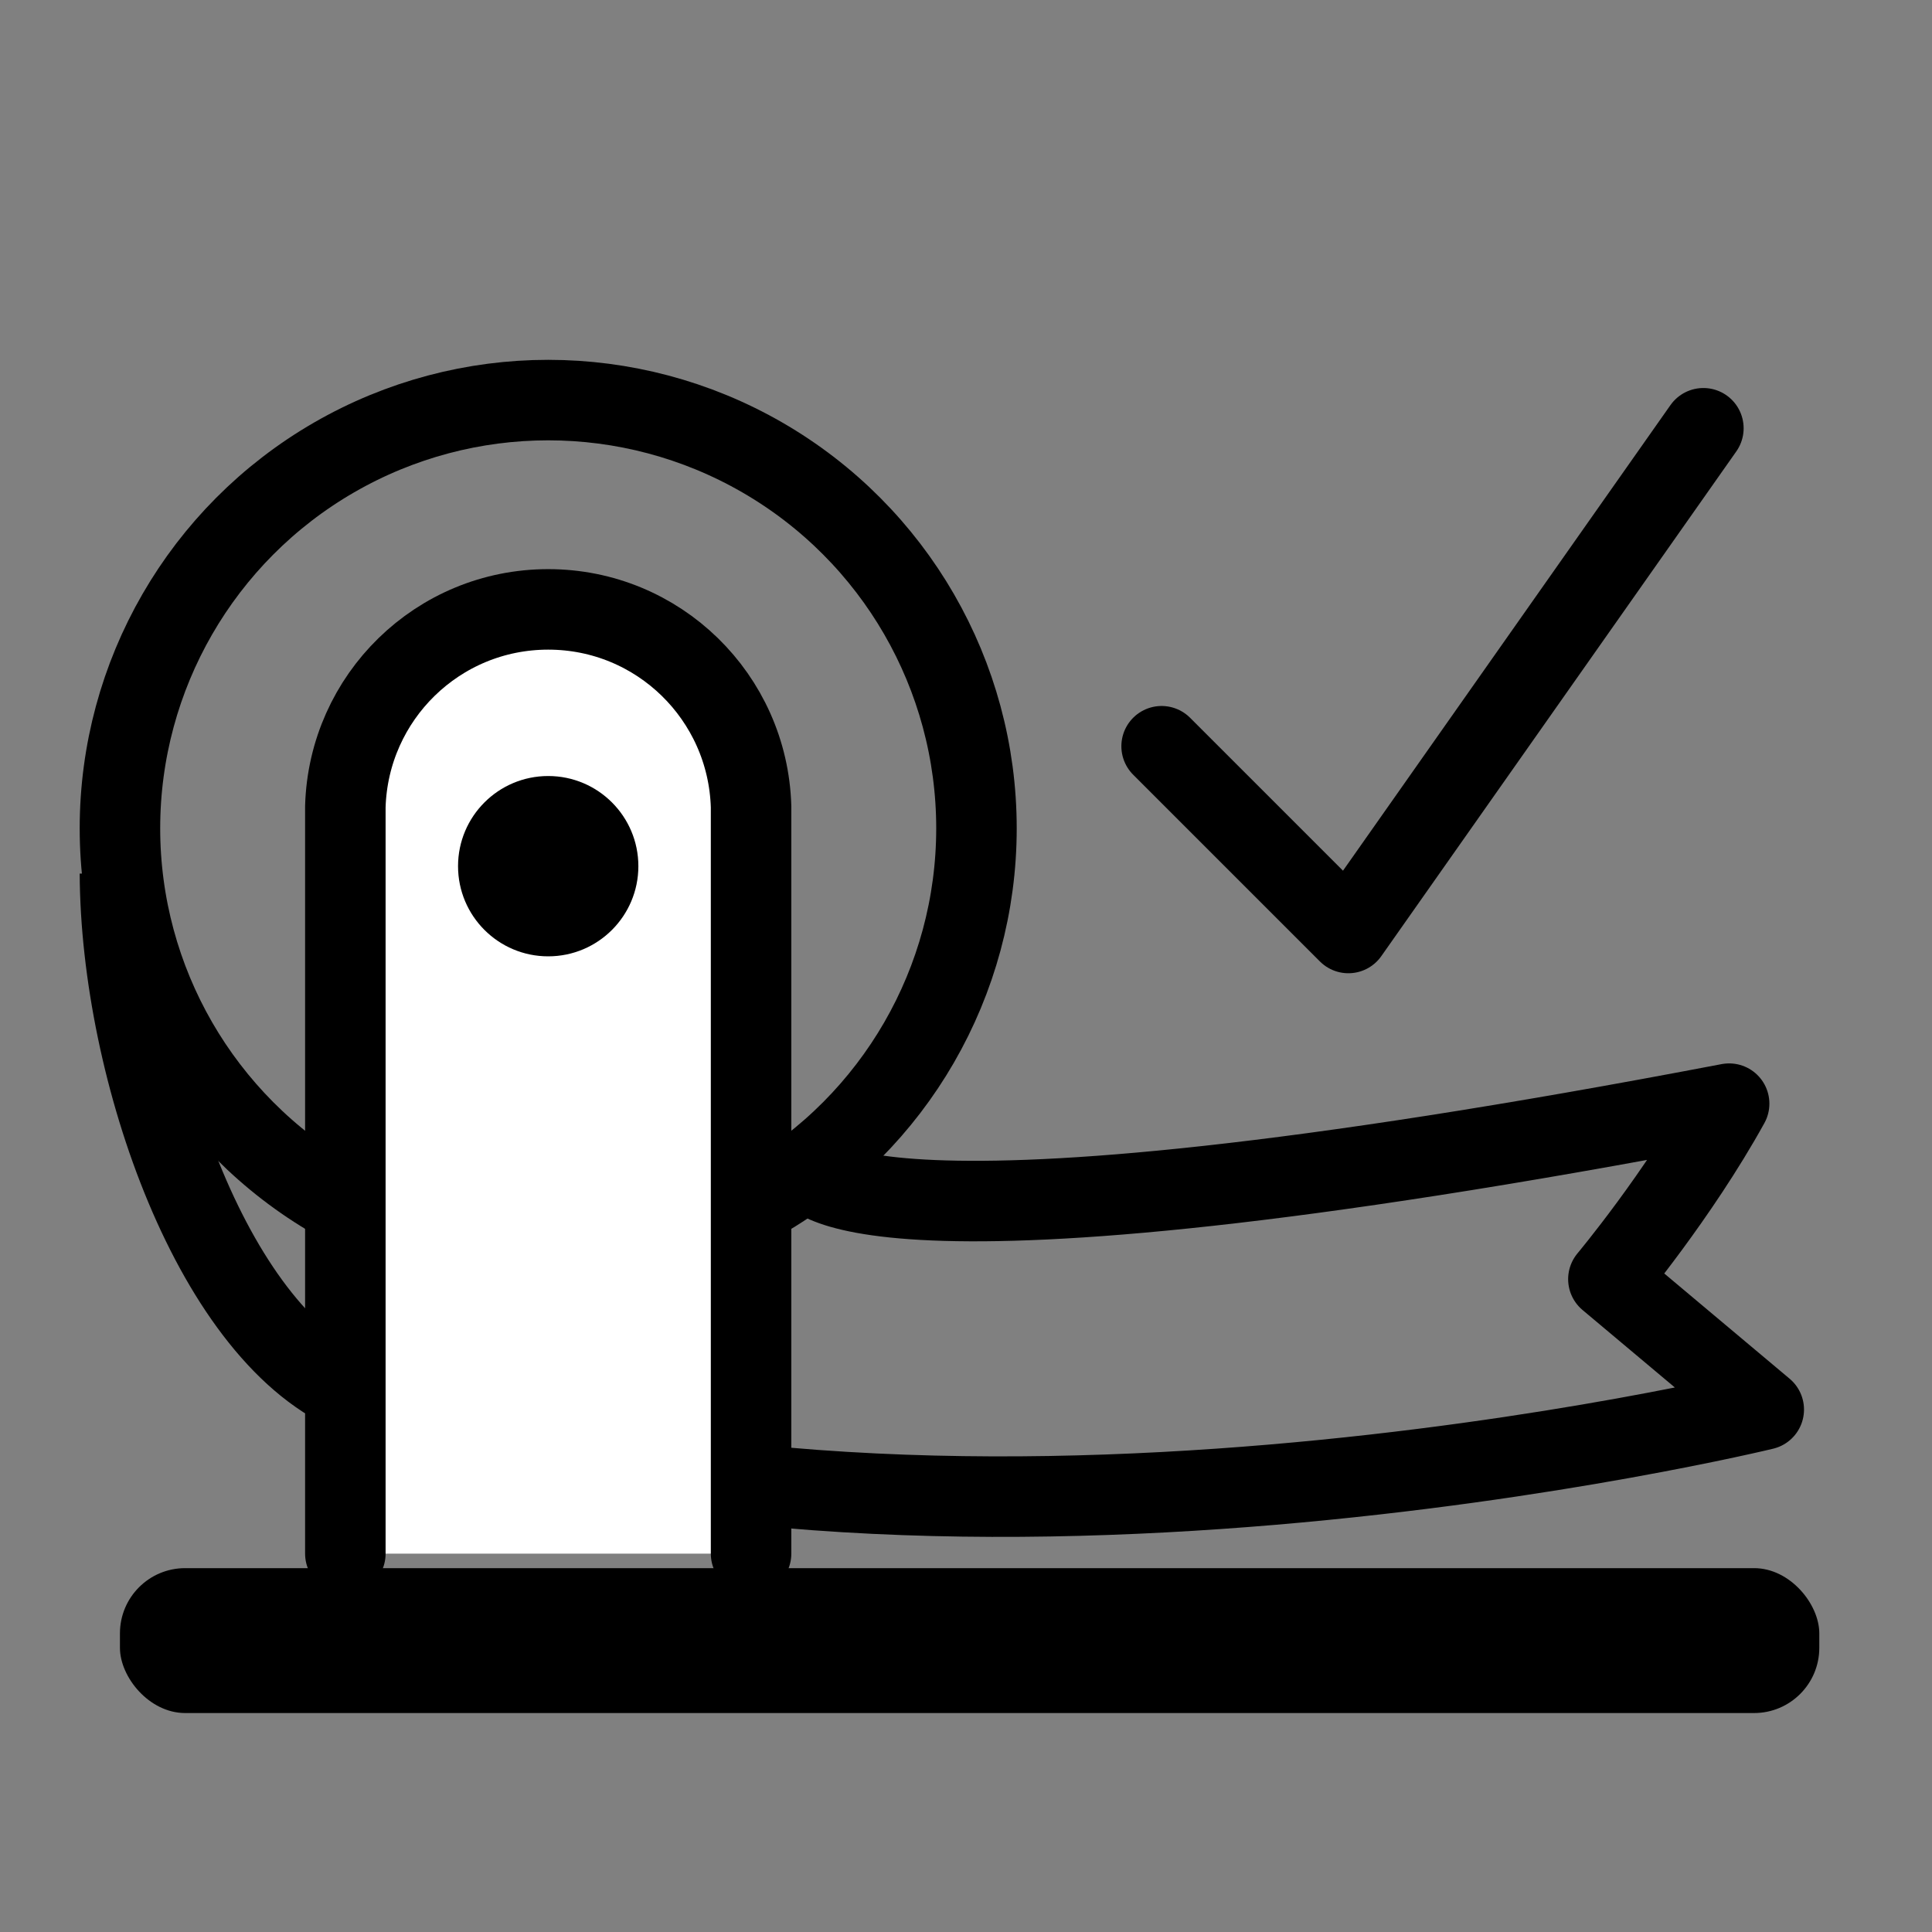 <?xml version="1.0" encoding="UTF-8"?><svg id="Icons" xmlns="http://www.w3.org/2000/svg" width="24" height="24" viewBox="0 0 24 24"><rect x="0" y="0" width="24" height="24" fill="#808080" stroke="none"/><defs><style>.cls-1,.cls-2,.cls-3{stroke:#000;stroke-linejoin:round;}.cls-1,.cls-3{fill:none;}.cls-2{fill:#fff;}.cls-2,.cls-3{stroke-linecap:round;}</style></defs><polyline class="cls-3" points="21.16 5.32 16.75 11.59 14.43 9.27"/><circle class="cls-3" cx="6.81" cy="10.29" r="5.32"/><path class="cls-1" d="M10.03,14.52s.36,1.31,11.45-.81c-.63,1.14-1.5,2.18-1.5,2.18l1.93,1.62s-10.47,2.55-17.47-.18c-1.77-.69-2.94-4.04-2.95-6.48"/><path class="cls-2" d="M9.33,19.3V10.02h0c-.04-1.36-1.15-2.45-2.52-2.45s-2.48,1.09-2.52,2.45h0v9.28"/><circle cx="6.81" cy="10.76" r="1.12"/><rect x="1.49" y="19.48" width="21.11" height="1.8" rx=".81" ry=".81"/></svg>